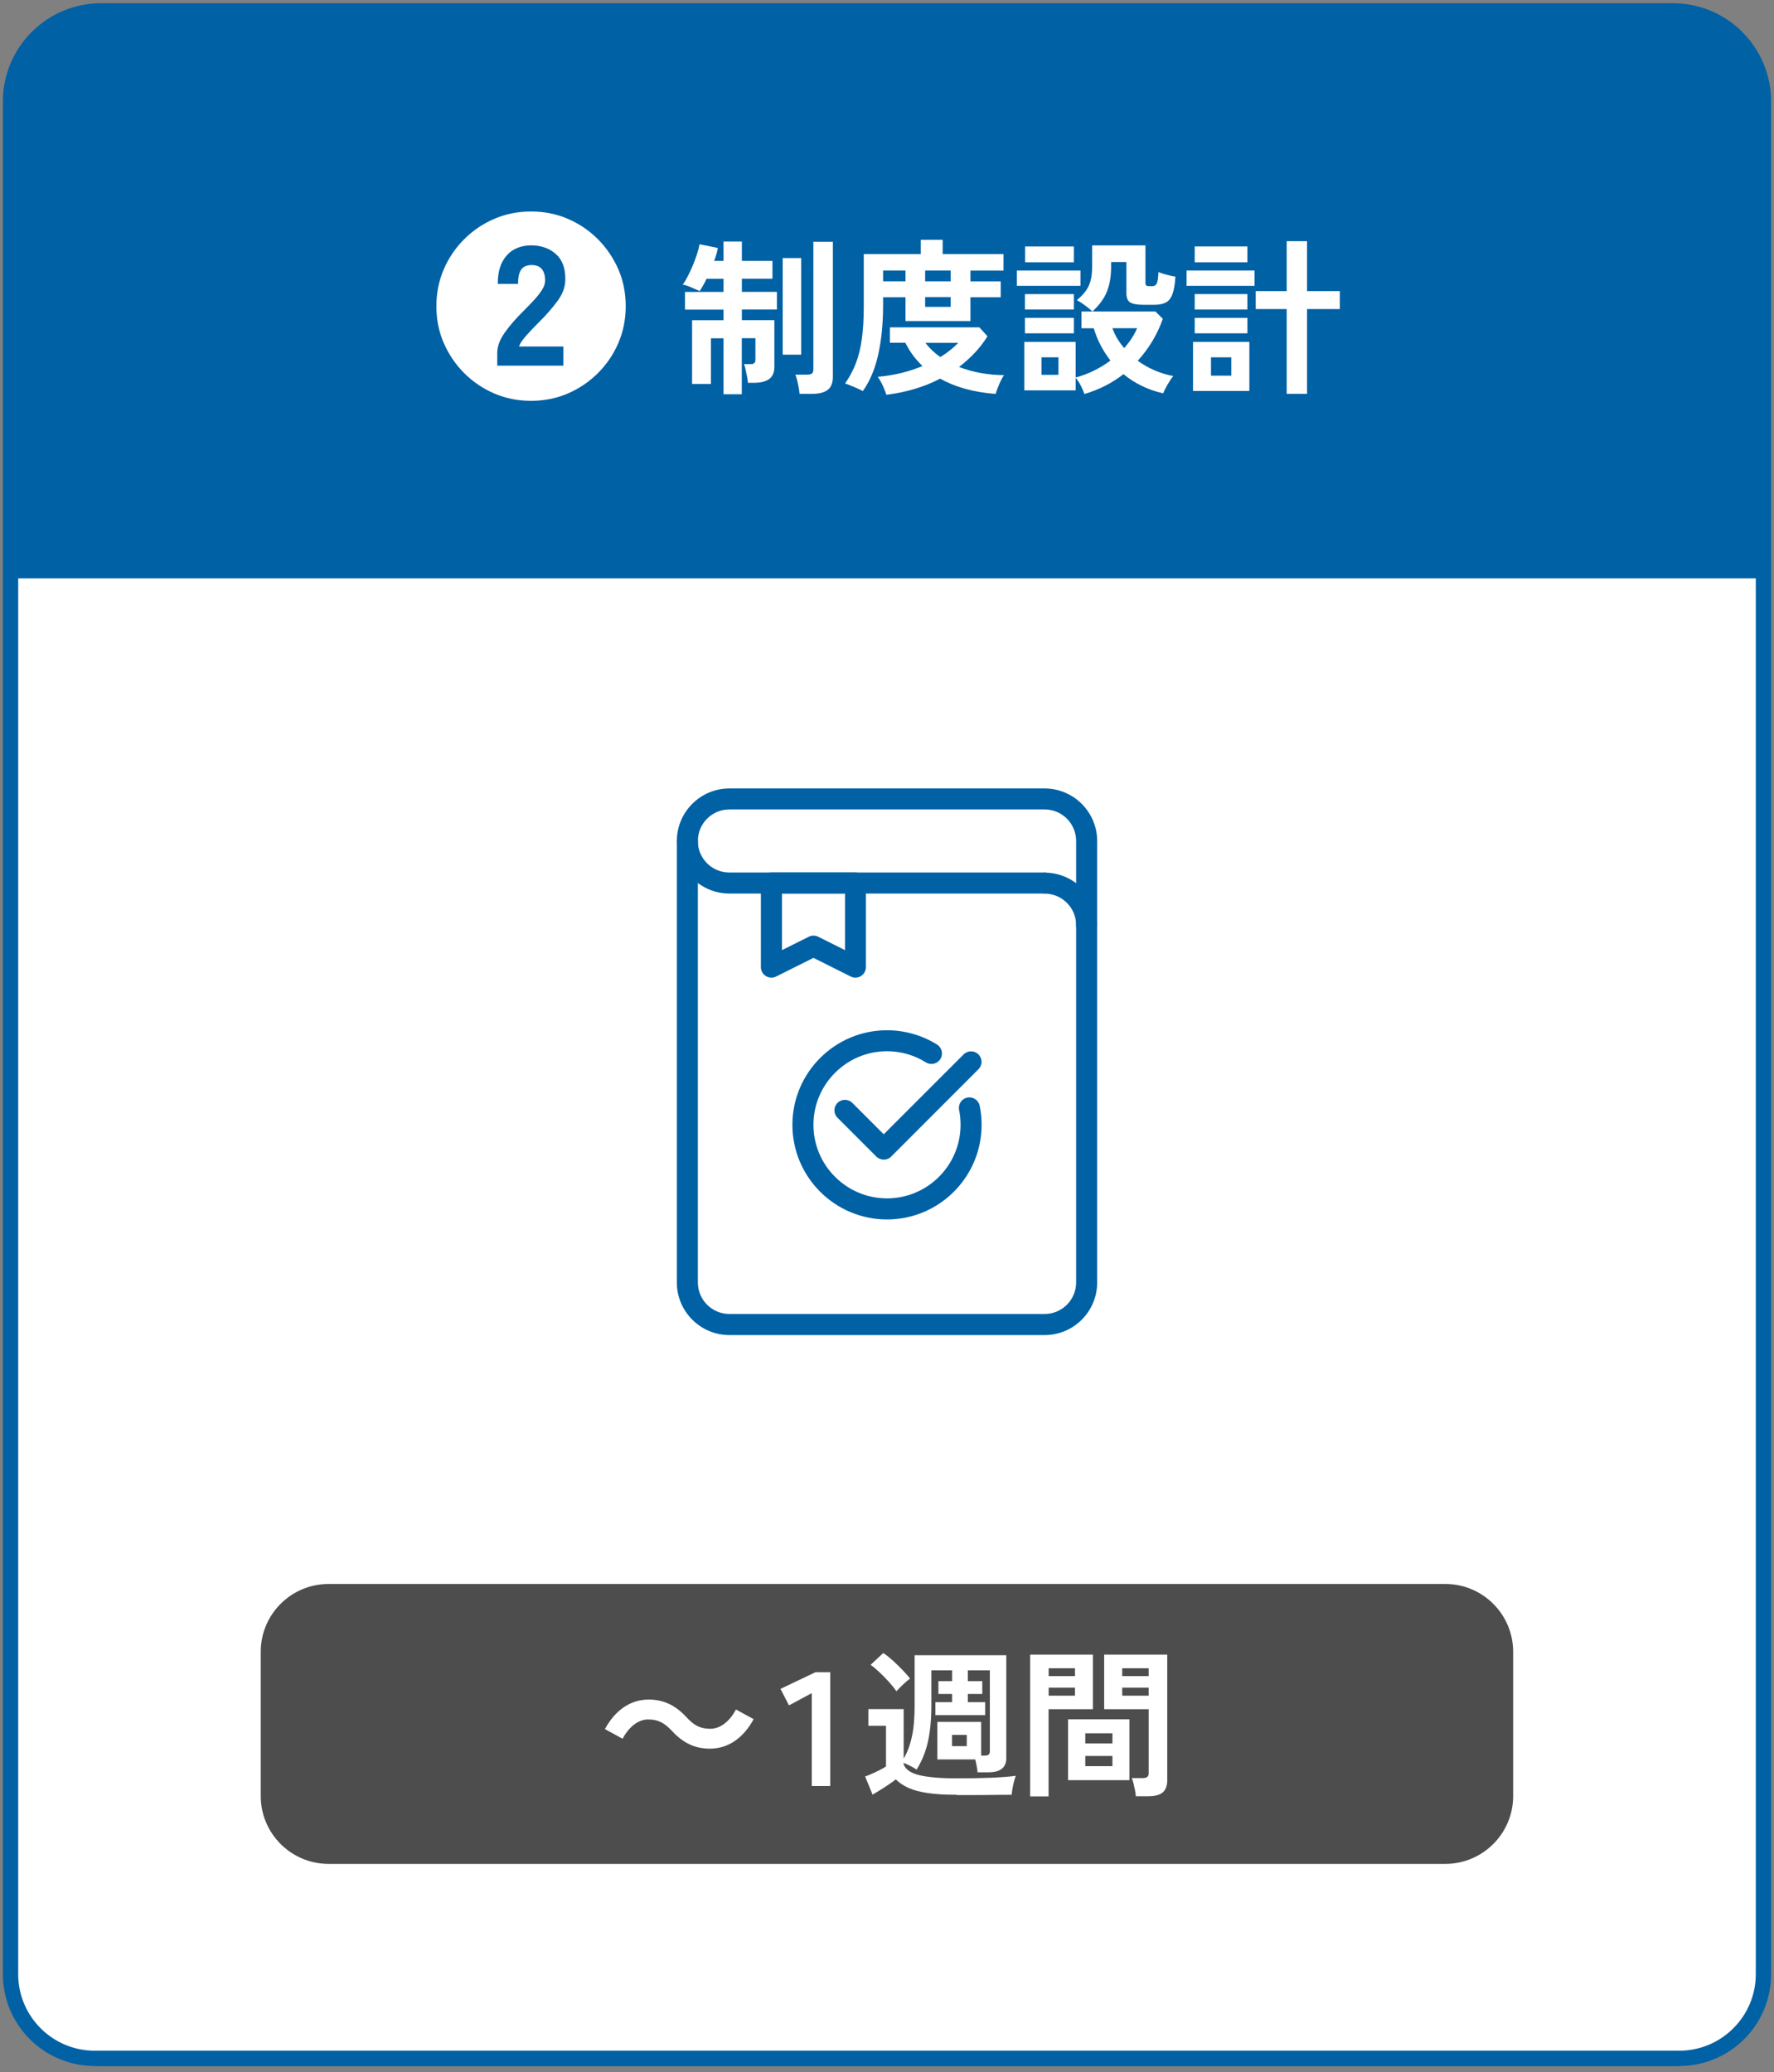 <svg width="232" height="271" viewBox="0 0 232 271" fill="none" xmlns="http://www.w3.org/2000/svg">
<rect x="0" y="0" width="232" height="271" fill="#808080" stroke="none"/>
<path d="M218.769 0.42H13.229C6.132 0.42 0.379 6.173 0.379 13.27V257.35C0.379 264.447 6.132 270.2 13.229 270.2H218.769C225.866 270.2 231.619 264.447 231.619 257.35V13.27C231.619 6.173 225.866 0.42 218.769 0.42Z" fill="#0061A5"/>
<path d="M12.379 269.19C6.309 269.19 1.379 264.26 1.379 258.19V74.64H230.619V258.19C230.619 264.26 225.689 269.19 219.619 269.19H12.379Z" fill="white"/>
<path d="M229.619 75.64V258.19C229.619 263.7 225.129 268.19 219.619 268.19H12.379C6.869 268.19 2.379 263.7 2.379 258.19V75.64H229.619ZM231.619 73.64H0.379V258.19C0.379 264.82 5.749 270.19 12.379 270.19H219.619C226.249 270.19 231.619 264.82 231.619 258.19V73.64Z" fill="#0061A5"/>
<path d="M69.45 52.42C67.73 52.42 66.13 52.1 64.64 51.46C63.15 50.82 61.84 49.93 60.7 48.79C59.56 47.65 58.68 46.34 58.03 44.85C57.38 43.36 57.07 41.76 57.07 40.04C57.07 38.32 57.39 36.72 58.03 35.23C58.67 33.74 59.56 32.43 60.7 31.29C61.83 30.15 63.15 29.27 64.64 28.62C66.13 27.98 67.73 27.66 69.45 27.66C71.17 27.66 72.77 27.98 74.26 28.62C75.75 29.26 77.06 30.15 78.2 31.29C79.33 32.43 80.22 33.74 80.87 35.23C81.51 36.72 81.83 38.32 81.83 40.04C81.83 41.76 81.51 43.36 80.87 44.85C80.23 46.34 79.34 47.65 78.2 48.79C77.06 49.93 75.75 50.81 74.26 51.46C72.77 52.1 71.17 52.42 69.45 52.42ZM65.01 47.82H73.67V45.32H67.87C68.01 44.92 68.32 44.45 68.79 43.92C69.27 43.38 69.83 42.79 70.47 42.15C71.39 41.25 72.19 40.33 72.89 39.39C73.59 38.45 73.93 37.51 73.93 36.56C73.95 35.07 73.53 33.95 72.68 33.21C71.83 32.46 70.75 32.09 69.43 32.09C68.63 32.09 67.9 32.27 67.25 32.62C66.59 32.98 66.07 33.53 65.68 34.27C65.29 35.02 65.1 35.97 65.1 37.13H67.75C67.75 36.42 67.83 35.89 68 35.54C68.16 35.19 68.38 34.96 68.65 34.84C68.92 34.72 69.2 34.66 69.5 34.66C70.12 34.66 70.58 34.84 70.86 35.19C71.15 35.55 71.29 36.04 71.29 36.69C71.29 37.07 71.16 37.47 70.89 37.9C70.62 38.32 70.29 38.75 69.89 39.19C69.49 39.62 69.08 40.05 68.67 40.46C67.51 41.6 66.61 42.63 65.98 43.54C65.35 44.45 65.03 45.32 65.03 46.15V47.81L65.01 47.82Z" fill="white"/>
<path d="M94.621 51.57V44.24H92.971V50.22H90.511V41.88H94.621V40.49H89.581V38.18H94.621V36.46H92.401C92.251 36.78 92.101 37.08 91.941 37.35C91.781 37.62 91.631 37.86 91.501 38.07C91.221 37.94 90.861 37.78 90.421 37.59C89.981 37.4 89.601 37.27 89.281 37.22C89.491 36.96 89.701 36.6 89.931 36.16C90.161 35.72 90.381 35.25 90.591 34.74C90.801 34.23 90.991 33.74 91.151 33.24C91.311 32.75 91.421 32.32 91.481 31.95L93.881 32.43C93.841 32.68 93.771 32.95 93.691 33.24C93.611 33.53 93.511 33.83 93.391 34.12H94.621V31.59H97.021V34.12H101.021V36.45H97.021V38.17H101.601V40.48H97.021V41.87H101.271V47.96C101.271 48.69 101.051 49.23 100.601 49.56C100.151 49.89 99.501 50.06 98.651 50.06H97.811C97.801 49.84 97.761 49.57 97.701 49.26C97.641 48.95 97.581 48.64 97.511 48.34C97.441 48.04 97.371 47.8 97.301 47.62H98.221C98.601 47.62 98.791 47.43 98.791 47.05V44.23H97.011V51.56H94.611L94.621 51.57ZM102.361 46.38V33.75H104.781V46.38H102.361ZM104.561 51.51C104.551 51.28 104.511 51 104.451 50.69C104.391 50.37 104.331 50.06 104.251 49.75C104.171 49.44 104.101 49.19 104.011 49H105.531C105.821 49 106.041 48.95 106.171 48.86C106.301 48.76 106.371 48.58 106.371 48.3V31.62H108.921V49.29C108.921 50.07 108.701 50.63 108.251 50.98C107.801 51.33 107.121 51.51 106.211 51.51H104.561Z" fill="white"/>
<path d="M112.83 51.15C112.64 51.03 112.39 50.91 112.09 50.78C111.79 50.65 111.5 50.52 111.21 50.41C110.92 50.29 110.69 50.2 110.52 50.15C111.09 49.33 111.56 48.46 111.92 47.53C112.28 46.6 112.54 45.54 112.71 44.33C112.88 43.12 112.96 41.7 112.96 40.07V33.23H120.42V31.36H123.28V33.23H131.24V35.39H126.91V36.8H130.87V38.87H126.91V41.99H118.42V38.87H115.49V39.95C115.49 42.28 115.28 44.41 114.86 46.33C114.44 48.25 113.76 49.86 112.82 51.17L112.83 51.15ZM115.91 51.64C115.84 51.35 115.69 50.96 115.47 50.48C115.25 50 115.02 49.6 114.79 49.28C116.92 49.09 118.87 48.62 120.64 47.87C119.72 46.99 118.97 45.98 118.4 44.83H116.38V42.81H128.08L129.14 43.98C128.66 44.76 128.1 45.48 127.47 46.15C126.84 46.82 126.16 47.43 125.42 47.99C126.33 48.34 127.29 48.61 128.3 48.79C129.31 48.97 130.32 49.06 131.31 49.06C131.19 49.21 131.06 49.44 130.9 49.76C130.74 50.08 130.6 50.41 130.47 50.75C130.34 51.09 130.25 51.34 130.21 51.52C128.74 51.4 127.41 51.18 126.2 50.84C124.99 50.5 123.91 50.06 122.95 49.52C121.88 50.08 120.75 50.53 119.56 50.88C118.37 51.23 117.15 51.48 115.91 51.63V51.64ZM115.49 36.79H118.42V35.38H115.49V36.79ZM120.99 36.79H124.33V35.38H120.99V36.79ZM120.99 40.13H124.33V38.85H120.99V40.13ZM122.97 46.69C123.41 46.43 123.83 46.14 124.22 45.82C124.62 45.51 124.98 45.18 125.32 44.84H121.03C121.57 45.56 122.22 46.17 122.97 46.69Z" fill="white"/>
<path d="M132.98 37.38V35.38H141.3V37.38H132.98ZM141.81 51.53C141.71 51.21 141.551 50.83 141.331 50.41C141.111 49.98 140.89 49.66 140.67 49.42V51.05H133.961V44.71H140.67V49.37C141.54 49.14 142.35 48.83 143.11 48.45C143.87 48.07 144.58 47.64 145.22 47.15C144.72 46.5 144.29 45.83 143.92 45.12C143.55 44.41 143.26 43.68 143.04 42.93H141.43V40.73H142.86C142.61 40.5 142.29 40.23 141.91 39.95C141.53 39.66 141.171 39.43 140.831 39.26C141.301 38.86 141.68 38.47 141.97 38.08C142.26 37.69 142.48 37.24 142.62 36.72C142.76 36.2 142.831 35.55 142.831 34.77V32.09H149.8V37.02C149.8 37.17 149.831 37.27 149.901 37.33C149.971 37.39 150.1 37.42 150.31 37.42H150.711C150.961 37.42 151.151 37.31 151.271 37.09C151.391 36.87 151.47 36.36 151.5 35.57C151.75 35.69 152.1 35.8 152.54 35.92C152.99 36.04 153.38 36.13 153.72 36.18C153.66 37.16 153.531 37.92 153.331 38.46C153.131 39 152.85 39.36 152.47 39.56C152.09 39.76 151.6 39.86 150.98 39.86H149.55C148.7 39.86 148.11 39.75 147.79 39.54C147.47 39.33 147.31 38.94 147.31 38.36V34.27H145.31V34.95C145.3 36.2 145.11 37.27 144.75 38.16C144.39 39.05 143.76 39.91 142.87 40.73H151.1L152.07 41.7C151.34 43.77 150.24 45.59 148.79 47.18C149.45 47.66 150.171 48.08 150.961 48.42C151.751 48.76 152.57 49.02 153.44 49.18C153.2 49.46 152.96 49.83 152.69 50.29C152.43 50.75 152.23 51.14 152.12 51.44C151.09 51.21 150.151 50.88 149.281 50.45C148.411 50.02 147.63 49.52 146.93 48.93C146.2 49.5 145.4 50.01 144.54 50.45C143.68 50.89 142.77 51.25 141.8 51.53H141.81ZM134.04 40.48V38.46H140.44V40.48H134.04ZM134.04 43.59V41.57H140.44V43.59H134.04ZM134.06 34.3V32.23H140.44V34.3H134.06ZM136.201 49.02H138.42V46.73H136.201V49.02ZM147.021 45.52C147.751 44.7 148.321 43.83 148.711 42.92H145.48C145.8 43.84 146.321 44.71 147.021 45.52Z" fill="white"/>
<path d="M155.18 37.38V35.38H164.07V37.38H155.18ZM156.02 51.13V44.71H163.39V51.13H156.02ZM156.24 34.3V32.23H163.13V34.3H156.24ZM156.24 40.48V38.46H163.13V40.48H156.24ZM156.24 43.59V41.57H163.13V43.59H156.24ZM158.37 49.13H161.03V46.73H158.37V49.13ZM168.27 51.51V40.42H164.22V38.07H168.27V31.54H170.93V38.07H175.22V40.42H170.93V51.51H168.27Z" fill="white"/>
<path d="M189.008 207.15H42.978C38.073 207.15 34.098 211.126 34.098 216.03V234.88C34.098 239.785 38.073 243.76 42.978 243.76H189.008C193.912 243.76 197.888 239.785 197.888 234.88V216.03C197.888 211.126 193.912 207.15 189.008 207.15Z" fill="#4D4D4D"/>
<path d="M98.559 224.831C97.149 227.431 95.099 228.691 92.849 228.691C90.849 228.691 89.319 227.931 87.889 226.381C86.989 225.441 86.229 224.87 84.759 224.87C83.419 224.87 82.219 225.901 81.419 227.391L79.109 226.131C80.519 223.531 82.569 222.271 84.819 222.271C86.819 222.271 88.349 223.031 89.779 224.581C90.679 225.551 91.459 226.09 92.909 226.09C94.249 226.09 95.449 225.061 96.249 223.571L98.559 224.831Z" fill="white"/>
<path d="M106.16 233.57V221.43L103.18 223.03L102.07 220.87L106.65 218.69H108.58V233.58H106.16V233.57Z" fill="white"/>
<path d="M125.111 234.721C123.631 234.721 122.381 234.651 121.361 234.501C120.341 234.351 119.501 234.131 118.831 233.831C118.161 233.531 117.601 233.151 117.151 232.711C116.901 232.911 116.591 233.131 116.231 233.371C115.871 233.621 115.501 233.861 115.121 234.091C114.741 234.331 114.411 234.531 114.111 234.701L113.141 232.331C113.381 232.251 113.671 232.131 114.021 231.971C114.371 231.821 114.721 231.651 115.061 231.481C115.401 231.311 115.671 231.151 115.871 231.011V225.701H113.561V223.521H118.181V229.991C118.641 229.211 119.001 228.271 119.241 227.181C119.491 226.091 119.611 224.701 119.611 223.001V216.471H131.601V229.911C131.601 231.161 130.831 231.781 129.291 231.781H127.841C127.831 231.571 127.791 231.301 127.731 230.981C127.671 230.661 127.611 230.361 127.541 230.101H122.581V225.191H128.311V229.601H128.731C128.981 229.601 129.161 229.561 129.281 229.481C129.391 229.401 129.451 229.251 129.451 229.011V218.451H126.571V219.861H128.461V221.541H126.571V222.611H128.841V224.311H122.331V222.611H124.511V221.541H122.721V219.861H124.511V218.451H121.801V223.011C121.801 224.311 121.731 225.461 121.591 226.461C121.451 227.461 121.241 228.361 120.961 229.161C120.681 229.961 120.321 230.711 119.871 231.431C119.661 231.281 119.391 231.121 119.071 230.961C118.751 230.801 118.451 230.661 118.171 230.551V230.721C118.421 231.411 119.111 231.891 120.241 232.161C121.371 232.431 122.991 232.571 125.101 232.571C126.891 232.571 128.431 232.541 129.721 232.491C131.011 232.431 132.051 232.351 132.851 232.241C132.781 232.391 132.701 232.631 132.621 232.941C132.541 233.251 132.471 233.581 132.411 233.911C132.351 234.241 132.321 234.511 132.301 234.721C131.911 234.721 131.401 234.721 130.771 234.731C130.141 234.731 129.471 234.741 128.771 234.751C128.061 234.751 127.391 234.761 126.741 234.761H125.101L125.111 234.721ZM117.231 221.181C116.991 220.831 116.681 220.441 116.291 220.001C115.901 219.571 115.481 219.141 115.051 218.731C114.621 218.321 114.221 217.981 113.851 217.731L115.511 216.181C115.861 216.401 116.261 216.721 116.721 217.131C117.171 217.541 117.611 217.961 118.031 218.401C118.451 218.841 118.781 219.221 119.021 219.521C118.881 219.621 118.691 219.771 118.451 219.981C118.211 220.191 117.981 220.411 117.761 220.631C117.541 220.851 117.361 221.041 117.231 221.181ZM124.501 228.361H126.431V226.891H124.501V228.361Z" fill="white"/>
<path d="M134.721 234.931V216.391H142.931V223.531H137.131V234.931H134.711H134.721ZM137.141 219.201H140.581V218.171H137.141V219.201ZM137.141 221.761H140.581V220.711H137.141V221.761ZM139.681 232.811V224.851H147.701V232.811H139.681ZM141.931 228.001H145.481V226.681H141.931V228.001ZM141.931 230.981H145.481V229.641H141.931V230.981ZM148.541 234.911C148.531 234.691 148.491 234.421 148.431 234.121C148.371 233.821 148.311 233.521 148.241 233.241C148.171 232.951 148.091 232.721 148.011 232.541H149.421C149.701 232.541 149.901 232.491 150.031 232.391C150.161 232.291 150.221 232.121 150.221 231.891V223.531H144.401V216.391H152.651V232.791C152.651 233.521 152.461 234.051 152.071 234.401C151.691 234.741 151.061 234.911 150.191 234.911H148.531H148.541ZM146.761 219.201H150.221V218.171H146.761V219.201ZM146.761 221.761H150.221V220.711H146.761V221.761Z" fill="white"/>
<path d="M136.613 174.601H95.387C91.602 174.601 88.516 171.514 88.516 167.729V109.986C88.516 106.194 91.594 103.115 95.387 103.115H136.613C140.398 103.115 143.485 106.202 143.485 109.986V167.729C143.485 171.522 140.406 174.601 136.613 174.601ZM95.387 105.857C93.11 105.857 91.266 107.709 91.266 109.978V167.721C91.266 169.998 93.118 171.842 95.387 171.842H136.613C138.89 171.842 140.734 169.99 140.734 167.721V109.978C140.734 107.701 138.882 105.857 136.613 105.857H95.387Z" fill="#0061A5"/>
<path d="M142.105 122.358C141.344 122.358 140.734 121.741 140.734 120.987C140.734 118.71 138.882 116.866 136.613 116.866C135.852 116.866 135.242 116.249 135.242 115.495C135.242 114.741 135.86 114.124 136.613 114.124C140.398 114.124 143.484 117.211 143.484 120.995C143.484 121.757 142.867 122.366 142.113 122.366L142.105 122.358Z" fill="#0061A5"/>
<path d="M136.613 116.858H95.387C91.602 116.858 88.516 113.772 88.516 109.987C88.516 109.226 89.133 108.616 89.887 108.616C90.64 108.616 91.258 109.234 91.258 109.987C91.258 112.264 93.11 114.108 95.379 114.108H136.605C137.367 114.108 137.976 114.726 137.976 115.479C137.976 116.233 137.359 116.85 136.605 116.85L136.613 116.858Z" fill="#0061A5"/>
<path d="M111.879 127.858C111.671 127.858 111.462 127.81 111.262 127.713L106.379 125.268L101.496 127.713C101.071 127.922 100.566 127.906 100.157 127.649C99.748 127.401 99.508 126.96 99.508 126.479V115.478C99.508 114.717 100.125 114.107 100.879 114.107H111.871C112.633 114.107 113.242 114.725 113.242 115.478V126.479C113.242 126.952 112.993 127.401 112.593 127.649C112.376 127.786 112.12 127.858 111.871 127.858H111.879ZM106.379 122.358C106.587 122.358 106.804 122.406 106.996 122.502L110.508 124.258V116.857H102.266V124.258L105.778 122.502C105.97 122.406 106.178 122.358 106.395 122.358H106.379Z" fill="#0061A5"/>
<path d="M115.573 151.654C115.22 151.654 114.868 151.518 114.603 151.253L109.528 146.178C108.991 145.641 108.991 144.775 109.528 144.238C110.065 143.701 110.931 143.701 111.468 144.238L115.573 148.343L126.02 137.896C126.557 137.359 127.423 137.359 127.96 137.896C128.498 138.433 128.498 139.299 127.96 139.836L116.543 151.261C116.279 151.526 115.926 151.662 115.573 151.662V151.654Z" fill="#0061A5"/>
<path d="M116 159.48C109.177 159.48 103.629 153.932 103.629 147.109C103.629 140.286 109.177 134.737 116 134.737C118.317 134.737 120.586 135.387 122.542 136.605C123.184 137.006 123.384 137.856 122.983 138.498C122.583 139.139 121.733 139.339 121.091 138.939C119.568 137.984 117.804 137.479 116 137.479C110.7 137.479 106.379 141.801 106.379 147.101C106.379 152.4 110.692 156.722 116 156.722C121.308 156.722 125.621 152.4 125.621 147.101C125.621 146.443 125.557 145.794 125.429 145.16C125.277 144.415 125.758 143.693 126.503 143.541C127.241 143.396 127.97 143.869 128.123 144.615C128.291 145.433 128.371 146.267 128.371 147.109C128.371 153.932 122.823 159.48 116 159.48Z" fill="#0061A5"/>
</svg>
